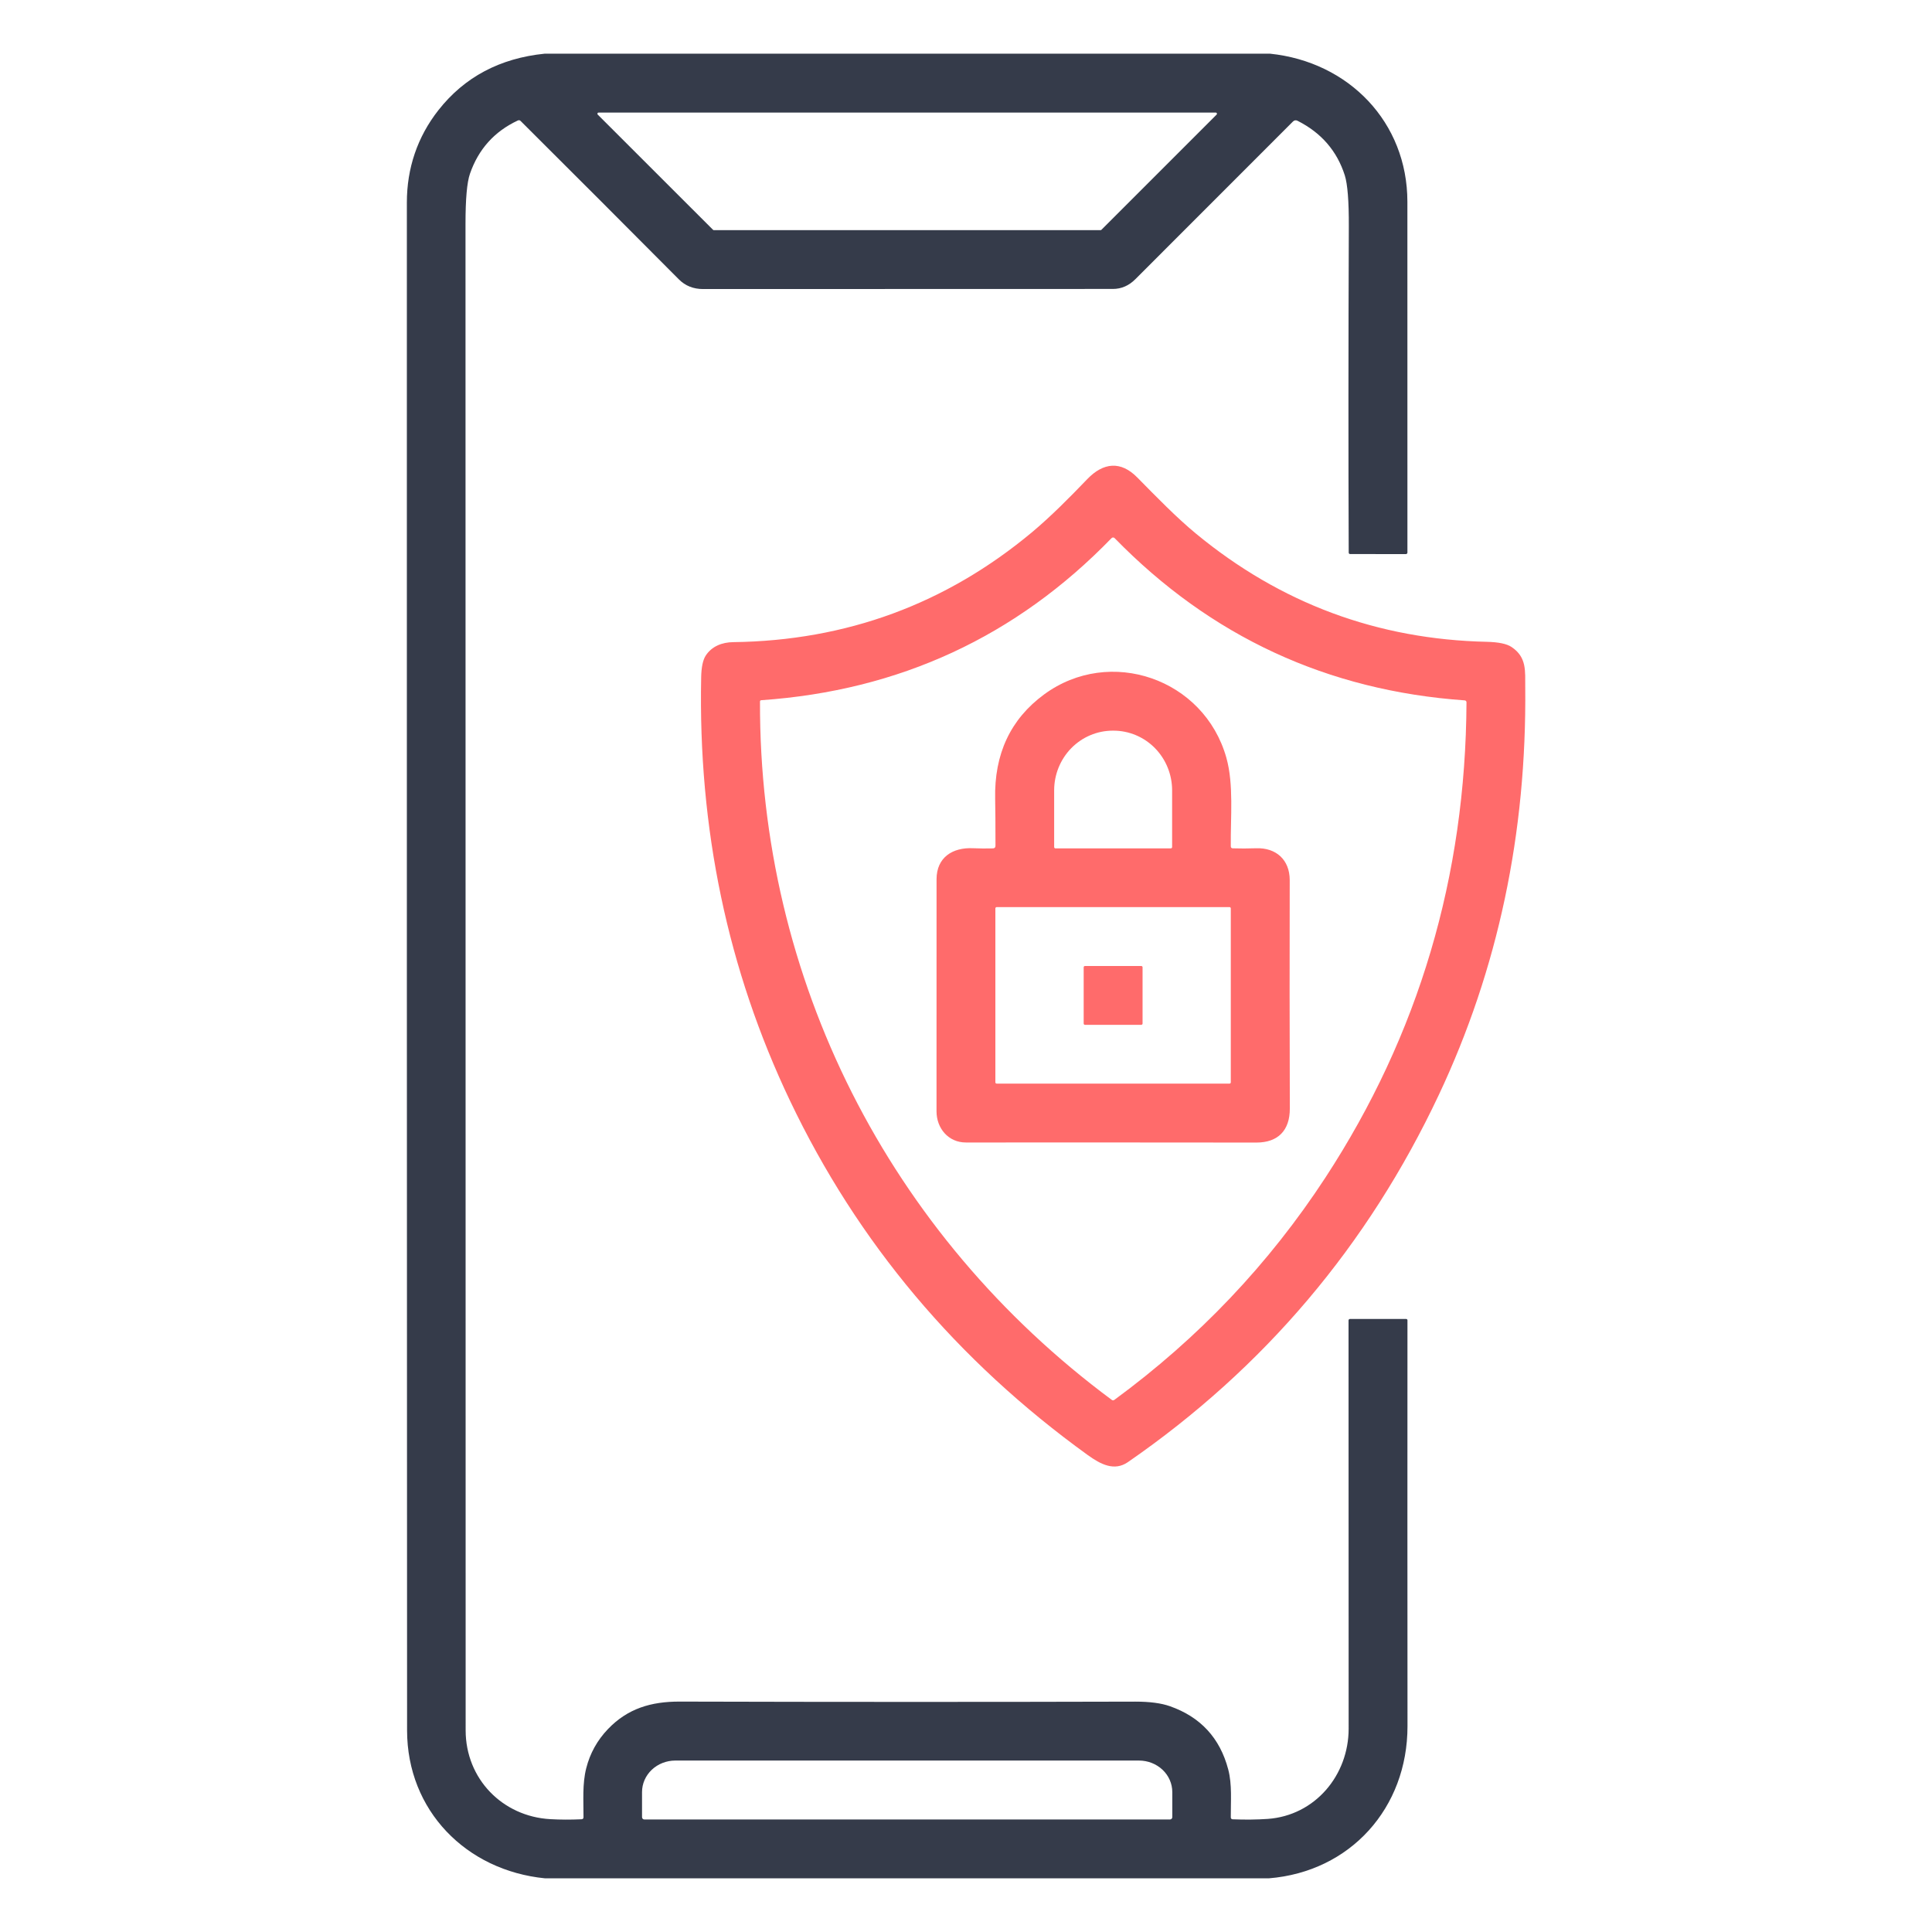 <svg width="54" height="54" viewBox="0 0 54 54" fill="none" xmlns="http://www.w3.org/2000/svg">
<path d="M15.227 1.5H35.494C37.702 1.728 39.336 3.418 39.337 5.638C39.339 8.864 39.339 12.133 39.338 15.446C39.338 15.457 39.333 15.467 39.325 15.475C39.318 15.483 39.307 15.487 39.296 15.487L37.736 15.486C37.726 15.486 37.716 15.482 37.708 15.475C37.701 15.467 37.697 15.458 37.697 15.447C37.686 12.652 37.687 9.613 37.7 6.33C37.703 5.624 37.665 5.147 37.587 4.9C37.37 4.22 36.931 3.712 36.269 3.377C36.22 3.352 36.177 3.359 36.138 3.397C34.69 4.846 33.222 6.314 31.735 7.802C31.553 7.985 31.343 8.076 31.105 8.076C27.288 8.078 23.471 8.079 19.652 8.079C19.38 8.079 19.154 7.989 18.973 7.807C17.493 6.318 16.019 4.843 14.551 3.381C14.528 3.358 14.502 3.354 14.473 3.368C13.818 3.674 13.372 4.171 13.135 4.858C13.052 5.097 13.011 5.564 13.011 6.258C13.014 20.37 13.015 34.405 13.015 48.363C13.015 49.719 14.044 50.771 15.38 50.846C15.657 50.862 15.949 50.863 16.254 50.849C16.291 50.846 16.309 50.828 16.309 50.792C16.311 50.339 16.273 49.863 16.385 49.424C16.49 49.008 16.692 48.643 16.991 48.33C17.544 47.752 18.198 47.558 19 47.56C23.42 47.572 27.665 47.572 31.733 47.561C32.134 47.561 32.457 47.603 32.702 47.69C33.556 47.991 34.098 48.579 34.329 49.455C34.441 49.875 34.398 50.358 34.401 50.794C34.402 50.83 34.42 50.849 34.457 50.85C34.805 50.864 35.131 50.86 35.435 50.839C36.756 50.744 37.695 49.62 37.695 48.316C37.693 44.509 37.692 40.705 37.692 36.905C37.692 36.895 37.696 36.885 37.703 36.878C37.711 36.87 37.721 36.866 37.731 36.866L39.303 36.865C39.312 36.865 39.321 36.869 39.328 36.876C39.335 36.883 39.339 36.892 39.339 36.901C39.337 40.725 39.337 44.507 39.34 48.247C39.341 50.535 37.741 52.317 35.463 52.5H15.235C13.025 52.281 11.379 50.6 11.378 48.366C11.372 33.848 11.37 19.612 11.372 5.659C11.372 4.707 11.664 3.83 12.254 3.079C12.982 2.153 13.973 1.627 15.227 1.5ZM30.761 6.433C30.77 6.433 30.779 6.429 30.785 6.423L34.005 3.203C34.009 3.199 34.012 3.193 34.014 3.186C34.015 3.179 34.014 3.173 34.012 3.166C34.009 3.16 34.005 3.155 33.999 3.151C33.994 3.148 33.987 3.146 33.981 3.146H16.731C16.724 3.146 16.718 3.148 16.712 3.151C16.707 3.155 16.703 3.16 16.7 3.166C16.698 3.173 16.697 3.179 16.698 3.186C16.699 3.193 16.703 3.199 16.707 3.203L19.929 6.423C19.935 6.429 19.944 6.433 19.953 6.433H30.761ZM18.01 50.855H32.701C32.718 50.855 32.735 50.849 32.747 50.836C32.759 50.824 32.766 50.807 32.766 50.79V50.089C32.766 49.855 32.668 49.631 32.494 49.466C32.319 49.301 32.083 49.208 31.836 49.208H18.875C18.628 49.208 18.391 49.301 18.217 49.466C18.043 49.631 17.945 49.855 17.945 50.089V50.79C17.945 50.807 17.951 50.824 17.964 50.836C17.976 50.849 17.993 50.855 18.01 50.855Z" fill="#353B4A"/>
<path d="M40.217 30.599C38.232 34.813 35.334 38.236 31.525 40.867C31.148 41.127 30.768 40.933 30.401 40.668C26.74 38.024 23.967 34.724 22.082 30.768C20.339 27.11 19.511 23.162 19.598 18.926C19.604 18.647 19.646 18.448 19.724 18.326C19.894 18.062 20.187 17.951 20.494 17.948C23.656 17.907 26.439 16.883 28.845 14.876C29.376 14.431 29.896 13.906 30.388 13.393C30.84 12.923 31.328 12.876 31.79 13.348C32.314 13.88 32.884 14.467 33.43 14.917C35.79 16.864 38.5 17.872 41.56 17.939C41.887 17.947 42.116 17.995 42.247 18.083C42.681 18.372 42.626 18.763 42.631 19.204C42.674 23.292 41.869 27.091 40.217 30.599ZM21.278 19.571C21.254 19.573 21.242 19.585 21.242 19.61C21.219 27.366 24.842 34.507 31.077 39.129C31.087 39.136 31.099 39.14 31.111 39.14C31.122 39.14 31.134 39.136 31.144 39.129C33.501 37.4 35.469 35.327 37.049 32.909C39.652 28.921 40.966 24.494 40.989 19.628C40.989 19.615 40.984 19.602 40.975 19.593C40.967 19.583 40.954 19.577 40.941 19.576C37.103 19.305 33.84 17.793 31.154 15.041C31.148 15.035 31.142 15.031 31.134 15.027C31.127 15.024 31.119 15.023 31.111 15.023C31.103 15.023 31.095 15.024 31.088 15.027C31.08 15.031 31.074 15.035 31.068 15.041C28.401 17.793 25.138 19.303 21.278 19.571Z" fill="#FF6B6B"/>
<path d="M27.824 23.638C27.824 23.04 27.821 22.605 27.815 22.332C27.787 21.076 28.242 20.102 29.181 19.411C31.019 18.059 33.657 18.966 34.278 21.182C34.487 21.928 34.392 22.85 34.401 23.655C34.402 23.691 34.42 23.709 34.456 23.711C34.663 23.718 34.881 23.717 35.111 23.709C35.661 23.69 36.049 24.027 36.048 24.6C36.043 26.688 36.044 28.815 36.051 30.982C36.053 31.595 35.722 31.935 35.117 31.935C32.227 31.932 29.521 31.931 26.999 31.933C26.506 31.934 26.176 31.535 26.176 31.062C26.178 29.041 26.178 26.878 26.177 24.575C26.177 23.964 26.626 23.682 27.193 23.708C27.377 23.716 27.563 23.718 27.752 23.713C27.8 23.712 27.824 23.687 27.824 23.638ZM29.502 23.713H32.723C32.733 23.713 32.743 23.709 32.75 23.702C32.757 23.695 32.761 23.685 32.761 23.675V22.09C32.761 21.648 32.588 21.223 32.281 20.91C31.974 20.598 31.557 20.422 31.122 20.422H31.102C30.668 20.422 30.251 20.598 29.944 20.91C29.637 21.223 29.464 21.648 29.464 22.09V23.675C29.464 23.685 29.468 23.695 29.475 23.702C29.482 23.709 29.492 23.713 29.502 23.713ZM34.401 25.389C34.401 25.38 34.398 25.371 34.391 25.365C34.385 25.358 34.376 25.354 34.367 25.354H27.856C27.852 25.354 27.847 25.355 27.843 25.357C27.839 25.359 27.835 25.361 27.831 25.365C27.828 25.368 27.826 25.372 27.824 25.376C27.822 25.38 27.821 25.385 27.821 25.389V30.252C27.821 30.257 27.822 30.261 27.824 30.265C27.826 30.27 27.828 30.274 27.831 30.277C27.835 30.28 27.839 30.283 27.843 30.284C27.847 30.286 27.852 30.287 27.856 30.287H34.367C34.371 30.287 34.376 30.286 34.38 30.284C34.384 30.283 34.388 30.28 34.391 30.277C34.395 30.274 34.397 30.27 34.399 30.265C34.401 30.261 34.401 30.257 34.401 30.252V25.389Z" fill="#FF6B6B"/>
<path d="M31.9 27H30.324C30.305 27 30.289 27.016 30.289 27.035V28.609C30.289 28.628 30.305 28.644 30.324 28.644H31.9C31.919 28.644 31.935 28.628 31.935 28.609V27.035C31.935 27.016 31.919 27 31.9 27Z" fill="#FF6B6B"/>
</svg>
